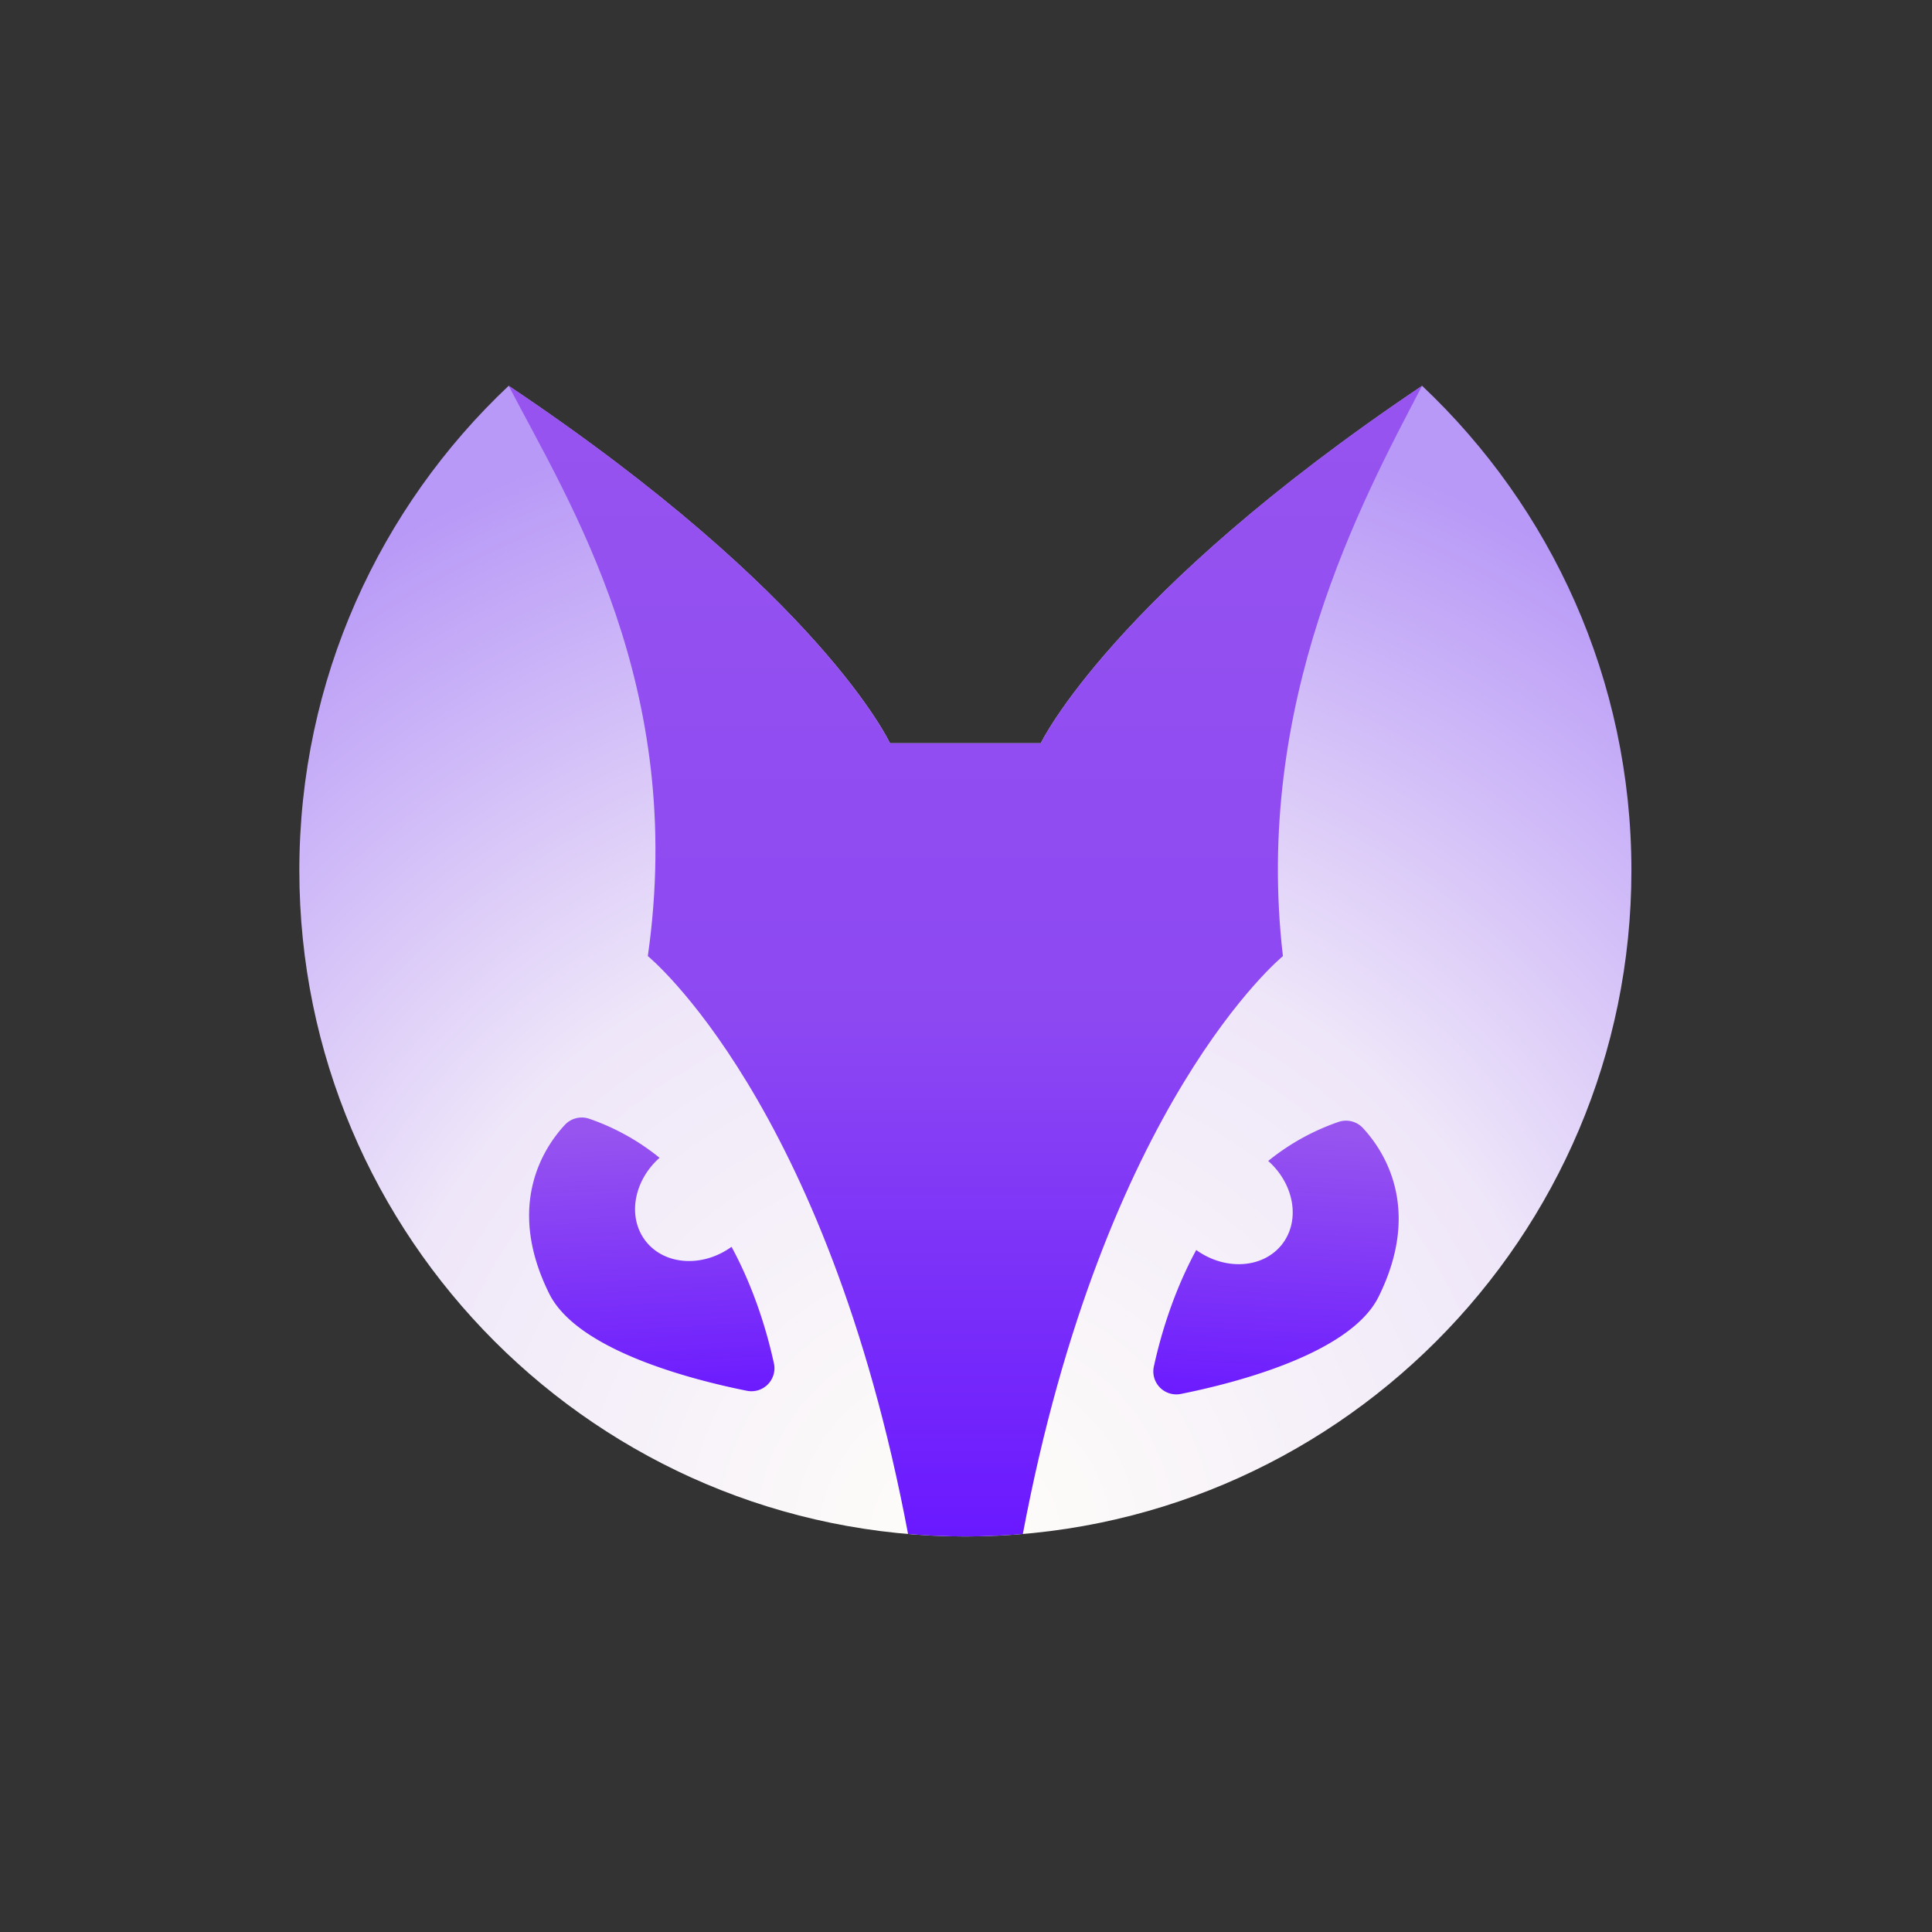 <svg xmlns="http://www.w3.org/2000/svg" xml:space="preserve" style="fill-rule:evenodd;clip-rule:evenodd;stroke-linejoin:round;stroke-miterlimit:2" viewBox="0 0 512 512"><rect x="0" y="0" width="512" height="512" fill="#333333" stroke="none"/><path d="M614.375 5464.88c70.668 47.31 86 80.62 86 80.62h34.007s16.049-33.6 86.004-80.62c29.058 27.4 47.21 66.25 47.21 109.3 0 82.91-67.31 150.22-150.218 150.22-82.908 0-150.218-67.31-150.218-150.22 0-43.05 18.152-81.9 47.215-109.3Z" style="fill:url(#a)" transform="translate(-587.085 -6318.994) scale(1.175)"/><path d="M614.373 5464.88h.002c70.668 47.31 86 80.62 86 80.62h34.007s16.049-33.6 86.001-80.61c-13.735 26.24-38.051 71.38-31.385 128.62 0 0-40.281 32.81-58.661 130.34-4.264.36-8.59.55-12.959.55-4.353 0-8.662-.19-12.926-.55-18.374-97.53-58.695-130.35-58.695-130.35 8.685-60.79-17.641-102.21-31.384-128.62Z" style="fill:url(#b)" transform="translate(-587.085 -6318.994) scale(1.175)"/><path d="M3851.76 2572.2c6.23 8.74 10.06 17.89 12.16 23.92.51 1.57.2 3.29-.82 4.58-1.02 1.3-2.61 2-4.26 1.88-12.43-.94-37.38-4.27-44.84-15.58-11.82-17.92-4.84-31.37-1.01-36.61a4.98 4.98 0 0 1 4.94-1.85 49.688 49.688 0 0 1 16.1 6.51c-4.96 5.63-5.37 13.58-.77 18.19 4.69 4.68 12.86 4.18 18.5-1.04Z" style="fill:url(#c)" transform="scale(-1.23 1.23) rotate(7 20622.911 -32174.073)"/><path d="M3851.76 2572.2c6.23 8.74 10.06 17.89 12.16 23.92.51 1.57.2 3.29-.82 4.58-1.02 1.3-2.61 2-4.26 1.88-12.43-.94-37.38-4.27-44.84-15.58-11.82-17.92-4.84-31.37-1.01-36.61a4.98 4.98 0 0 1 4.94-1.85 49.688 49.688 0 0 1 16.1 6.51c-4.96 5.63-5.37 13.58-.77 18.19 4.69 4.68 12.86 4.18 18.5-1.04Z" style="fill:url(#d)" transform="rotate(7 25628.457 -35398.118) scale(1.23)"/><defs><linearGradient id="b" x1="0" x2="1" y1="0" y2="0" gradientTransform="rotate(90 -2373.486 3090.864) scale(259.521)" gradientUnits="userSpaceOnUse"><stop offset="0" style="stop-color:#9754ef;stop-opacity:1"/><stop offset=".55" style="stop-color:#8d48f2;stop-opacity:1"/><stop offset="1" style="stop-color:#6a19ff;stop-opacity:1"/></linearGradient><linearGradient id="c" x1="0" x2="1" y1="0" y2="0" gradientTransform="matrix(-10.429 -59 59 -10.429 3846.14 2607)" gradientUnits="userSpaceOnUse"><stop offset="0" style="stop-color:#6a19ff;stop-opacity:1"/><stop offset="1" style="stop-color:#9754ef;stop-opacity:1"/></linearGradient><linearGradient id="d" x1="0" x2="1" y1="0" y2="0" gradientTransform="matrix(-10.429 -59 59 -10.429 3846.14 2607)" gradientUnits="userSpaceOnUse"><stop offset="0" style="stop-color:#6a19ff;stop-opacity:1"/><stop offset="1" style="stop-color:#9754ef;stop-opacity:1"/></linearGradient><radialGradient id="a" cx="0" cy="0" r="1" gradientTransform="matrix(0 -259.521 259.521 0 717.378 5724.4)" gradientUnits="userSpaceOnUse"><stop offset="0" style="stop-color:#fffef9;stop-opacity:1"/><stop offset=".53" style="stop-color:#efe7f9;stop-opacity:1"/><stop offset="1" style="stop-color:#b899f7;stop-opacity:1"/></radialGradient></defs></svg>
